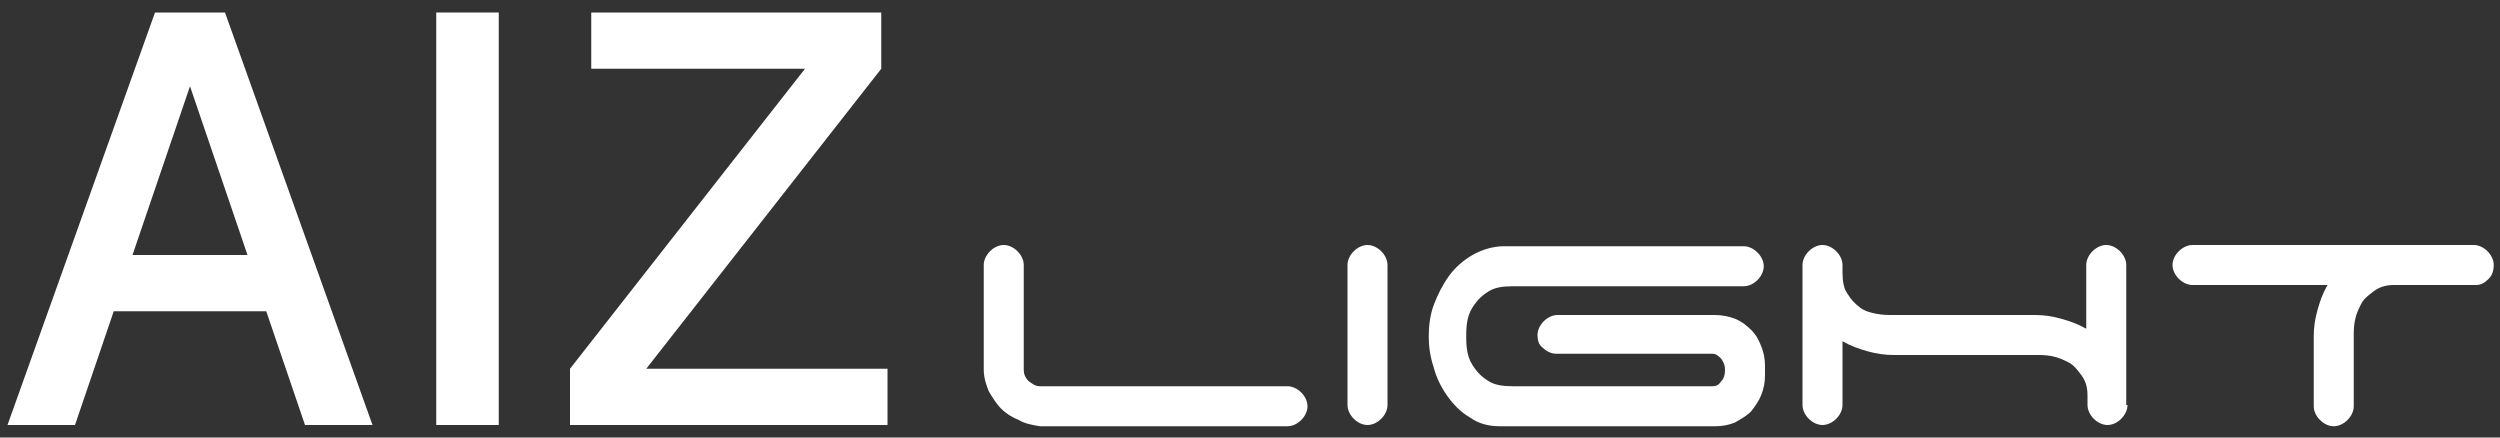 <?xml version="1.0" encoding="utf-8"?>
<!-- Generator: Adobe Illustrator 26.5.0, SVG Export Plug-In . SVG Version: 6.00 Build 0)  -->
<svg version="1.1" id="レイヤー_1" xmlns="http://www.w3.org/2000/svg" xmlns:xlink="http://www.w3.org/1999/xlink" x="0px"
	 y="0px" width="200px" height="35px" viewBox="0 0 200 35" style="enable-background:new 0 0 200 35;" xml:space="preserve">
<rect x="0" y="0" width="200" height="35" fill="#333333" stroke="none"/>
<style type="text/css">
	.st0{fill:#DBDBDB;}
	.st1{opacity:0.7;fill:#2A292B;}
	.st2{fill:#FFFFFF;}
	.st3{fill:#0069A9;}
	.st4{clip-path:url(#SVGID_00000121243136581793842440000000396777735280037765_);}
	.st5{clip-path:url(#SVGID_00000114752407758390247730000017274946709659431344_);fill:#000100;}
	.st6{opacity:0.85;fill:#231815;}
	.st7{opacity:0.24;}
	.st8{fill:#DA5900;}
	.st9{fill:#DA0012;}
	.st10{fill:none;stroke:#FFFFFF;stroke-width:2;stroke-miterlimit:10;}
	.st11{fill:none;stroke:#000000;stroke-width:6;stroke-miterlimit:10;}
	.st12{opacity:0.69;fill:#FFBD62;}
	.st13{fill:#CDE7FF;}
	.st14{opacity:0.2;fill:#FF0000;}
	.st15{opacity:0.83;fill:#C1C8BE;}
	.st16{opacity:0.45;fill:#5E9E18;}
	.st17{fill:none;stroke:#000000;stroke-miterlimit:10;}
	.st18{fill:#003D80;}
	.st19{fill:#737374;}
	.st20{fill:#FF6D00;}
	.st21{fill:none;stroke:#FFFFFF;stroke-width:6;stroke-miterlimit:10;}
	.st22{fill:#E68039;}
	.st23{opacity:0.83;fill:#FFFFFF;}
	.st24{clip-path:url(#SVGID_00000134210081873413283170000015485922890131035547_);fill:#000100;}
	.st25{clip-path:url(#SVGID_00000132071788826494745930000012561912965525175716_);fill:#000100;}
	.st26{fill:none;stroke:#E68039;stroke-width:7;stroke-linecap:round;stroke-miterlimit:10;}
	.st27{fill:#231815;}
	.st28{fill:none;stroke:#000000;stroke-width:5;stroke-linecap:round;stroke-miterlimit:10;}
	.st29{fill:#221714;}
	.st30{fill:#040000;}
	.st31{fill:none;stroke:#DA0012;stroke-miterlimit:10;}
	.st32{clip-path:url(#SVGID_00000129195120697419466880000012924099964221718205_);fill:#000100;}
	.st33{fill:#2A292B;}
	.st34{fill:none;stroke:#FFFFFF;stroke-miterlimit:10;}
	.st35{clip-path:url(#SVGID_00000137095351557892154390000009775025755224627647_);fill:#000100;}
	.st36{clip-path:url(#SVGID_00000148649991994043945530000016967905414067885963_);fill:none;}
	.st37{clip-path:url(#SVGID_00000132062149970575678410000013340063847684628096_);fill:none;}
	.st38{clip-path:url(#SVGID_00000155142651506445309500000011339967606630939828_);fill:none;}
	.st39{clip-path:url(#SVGID_00000054257857599811570360000008681317448636182156_);fill:none;}
	.st40{fill:#E50012;}
	.st41{fill:none;stroke:#E50012;stroke-miterlimit:10;}
</style>
<g>
	<g>
		<path class="st2" d="M24.4,34l-3.1-9.1H9.1L6,34H0.6L12.4,1H18l11.8,33H24.4z M15.2,6.9l-4.6,13.5h9.2L15.2,6.9z"/>
		<path class="st2" d="M34.9,34V1h5v33H34.9z"/>
		<path class="st2" d="M45.6,34v-4.5l18.8-24H47.3V1h23.2v4.5l-18.8,24h19.3V34H45.6z"/>
	</g>
	<g>
		<path class="st2" d="M81.5,33.6c-0.5-0.2-1-0.5-1.4-0.9c-0.4-0.4-0.7-0.9-1-1.4c-0.2-0.5-0.4-1.1-0.4-1.7v-8.4
			c0-0.4,0.2-0.8,0.5-1.1c0.3-0.3,0.7-0.5,1.1-0.5c0.4,0,0.8,0.2,1.1,0.5c0.3,0.3,0.5,0.7,0.5,1.1v8.4c0,0.3,0.1,0.6,0.4,0.9
			c0.3,0.2,0.5,0.4,0.9,0.4h19.8c0.4,0,0.8,0.2,1.1,0.5c0.3,0.3,0.5,0.7,0.5,1.1c0,0.4-0.2,0.8-0.5,1.1c-0.3,0.3-0.7,0.5-1.1,0.5
			H83.2C82.6,34,82,33.9,81.5,33.6z"/>
		<path class="st2" d="M110.5,33.5c-0.3,0.3-0.7,0.5-1.1,0.5c-0.4,0-0.8-0.2-1.1-0.5c-0.3-0.3-0.5-0.7-0.5-1.1V21.2
			c0-0.4,0.2-0.8,0.5-1.1c0.3-0.3,0.7-0.5,1.1-0.5c0.4,0,0.8,0.2,1.1,0.5c0.3,0.3,0.5,0.7,0.5,1.1v11.2
			C111,32.8,110.8,33.2,110.5,33.5z"/>
		<path class="st2" d="M123,26.8c0-0.4,0.2-0.8,0.5-1.1c0.3-0.3,0.7-0.5,1.1-0.5h12.6c0.5,0,1.1,0.1,1.6,0.3
			c0.5,0.2,0.9,0.5,1.3,0.9c0.4,0.4,0.6,0.8,0.8,1.3c0.2,0.5,0.3,1,0.3,1.6V30c0,0.6-0.1,1.1-0.3,1.6c-0.2,0.5-0.5,0.9-0.8,1.3
			c-0.4,0.4-0.8,0.6-1.3,0.9c-0.5,0.2-1,0.3-1.6,0.3H120c-0.9,0-1.7-0.2-2.4-0.7c-0.7-0.4-1.3-1-1.8-1.7s-0.9-1.5-1.1-2.3
			c-0.3-0.9-0.4-1.7-0.4-2.5c0-0.8,0.1-1.7,0.4-2.5c0.3-0.8,0.7-1.6,1.2-2.3c0.5-0.7,1.2-1.3,1.9-1.7c0.7-0.4,1.6-0.7,2.5-0.7h19.2
			c0.4,0,0.8,0.2,1.1,0.5c0.3,0.3,0.5,0.7,0.5,1.1c0,0.4-0.2,0.8-0.5,1.1c-0.3,0.3-0.7,0.5-1.1,0.5h-18.5c-0.8,0-1.4,0.1-1.9,0.4
			c-0.5,0.3-0.8,0.6-1.1,1c-0.3,0.4-0.5,0.8-0.6,1.3c-0.1,0.5-0.1,0.9-0.1,1.3s0,0.8,0.1,1.3c0.1,0.5,0.3,0.9,0.6,1.3
			c0.3,0.4,0.6,0.7,1.1,1c0.5,0.3,1.1,0.4,1.9,0.4h16c0.3,0,0.5-0.1,0.7-0.4c0.2-0.2,0.3-0.5,0.3-0.9s-0.1-0.6-0.3-0.9
			c-0.2-0.2-0.4-0.4-0.7-0.4h-12.5c-0.4,0-0.8-0.2-1.1-0.5C123.1,27.6,123,27.2,123,26.8z"/>
		<path class="st2" d="M170.2,32.4c0,0.4-0.2,0.8-0.5,1.1c-0.3,0.3-0.7,0.5-1.1,0.5c-0.4,0-0.8-0.2-1.1-0.5
			c-0.3-0.3-0.5-0.7-0.5-1.1v-0.8c0-0.7-0.2-1.2-0.5-1.6c-0.3-0.4-0.6-0.8-1-1c-0.4-0.2-0.8-0.4-1.3-0.5c-0.5-0.1-0.9-0.1-1.3-0.1
			h-5.6h-0.1h-0.1h-5.6c-0.7,0-1.4-0.1-2.1-0.3c-0.7-0.2-1.3-0.4-2-0.8v5.1c0,0.4-0.2,0.8-0.5,1.1c-0.3,0.3-0.7,0.5-1.1,0.5
			s-0.8-0.2-1.1-0.5c-0.3-0.3-0.5-0.7-0.5-1.1V21.2c0-0.4,0.2-0.8,0.5-1.1c0.3-0.3,0.7-0.5,1.1-0.5s0.8,0.2,1.1,0.5
			c0.3,0.3,0.5,0.7,0.5,1.1v0.6c0,0.7,0.1,1.3,0.4,1.7c0.3,0.5,0.6,0.8,1,1.1c0.4,0.3,0.8,0.4,1.3,0.5c0.5,0.1,0.9,0.1,1.3,0.1h5.7
			h0h0.1h5.6c0.7,0,1.4,0.1,2.1,0.3c0.7,0.2,1.3,0.4,2,0.8v-5.1c0-0.4,0.2-0.8,0.5-1.1c0.3-0.3,0.7-0.5,1.1-0.5
			c0.4,0,0.8,0.2,1.1,0.5c0.3,0.3,0.5,0.7,0.5,1.1V32.4z"/>
		<path class="st2" d="M197.9,19.6c0.4,0,0.8,0.2,1.1,0.5c0.3,0.3,0.5,0.7,0.5,1.1c0,0.4-0.1,0.8-0.4,1.1c-0.3,0.3-0.6,0.5-1,0.5
			h-6.6c-0.7,0-1.2,0.2-1.6,0.5c-0.4,0.3-0.8,0.6-1,1c-0.2,0.4-0.4,0.8-0.5,1.3c-0.1,0.5-0.1,0.9-0.1,1.3v5.6c0,0.4-0.2,0.8-0.5,1.1
			c-0.3,0.3-0.7,0.5-1.1,0.5c-0.4,0-0.8-0.2-1.1-0.5c-0.3-0.3-0.5-0.7-0.5-1.1v-5.6c0-0.7,0.1-1.4,0.3-2.1c0.2-0.7,0.4-1.3,0.8-2
			h-10.8c-0.4,0-0.8-0.2-1.1-0.5c-0.3-0.3-0.5-0.7-0.5-1.1c0-0.4,0.2-0.8,0.5-1.1c0.3-0.3,0.7-0.5,1.1-0.5H197.9z"/>
	</g>
</g>
</svg>
